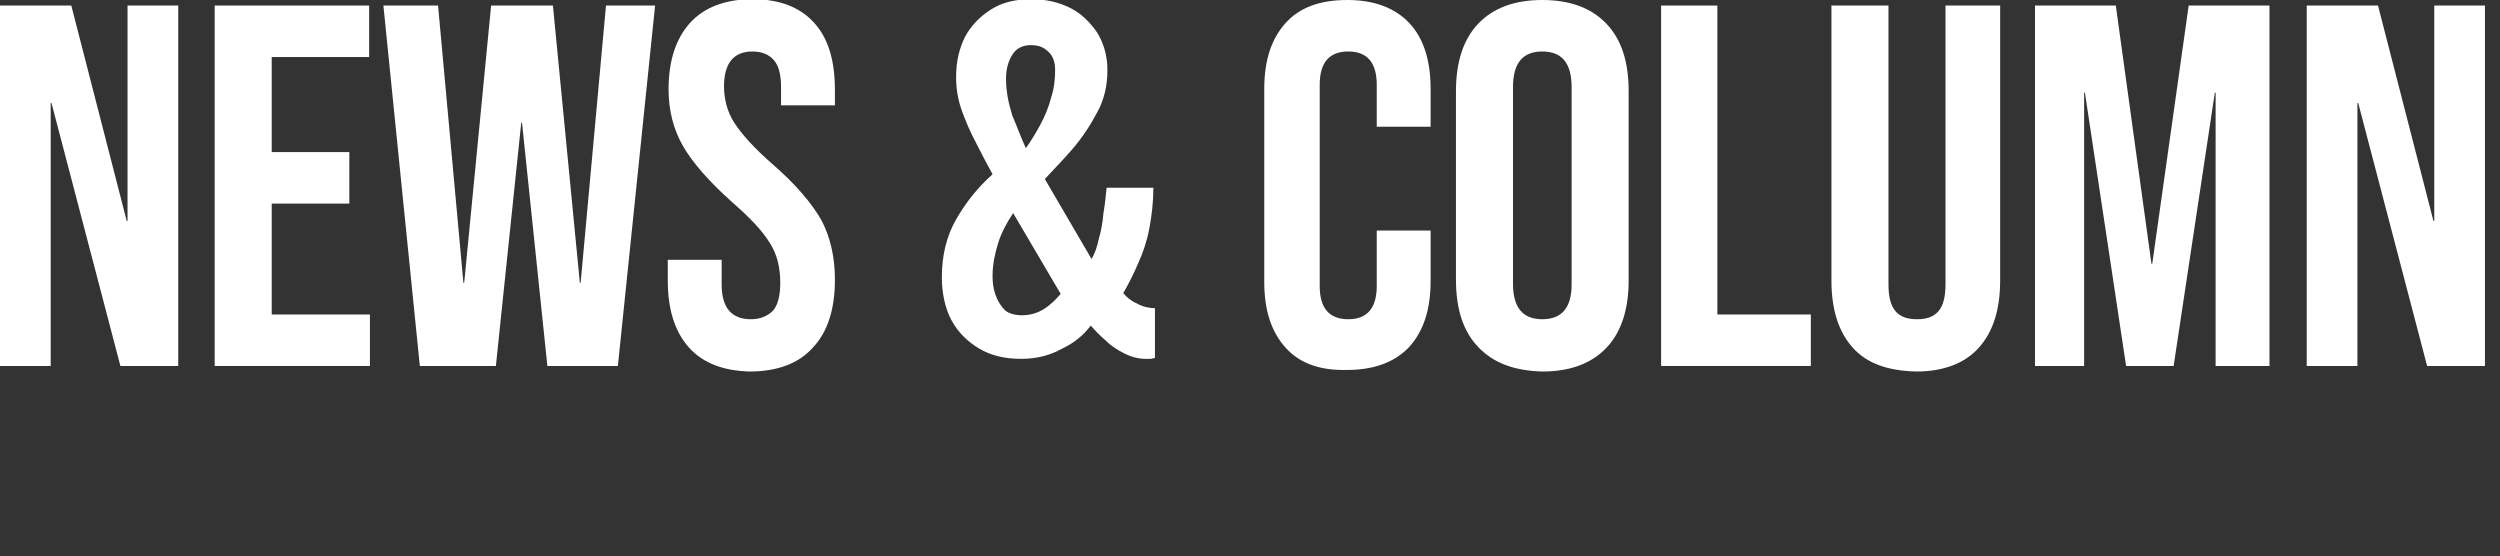 <?xml version="1.0" encoding="utf-8"?>
<!-- Generator: Adobe Illustrator 27.9.0, SVG Export Plug-In . SVG Version: 6.00 Build 0)  -->
<svg version="1.1" id="レイヤー_1" xmlns="http://www.w3.org/2000/svg" xmlns:xlink="http://www.w3.org/1999/xlink" x="0px"
	 y="0px" width="315.6px" height="70.2px" viewBox="0 0 315.6 70.2" style="enable-background:new 0 0 315.6 70.2;"
	 xml:space="preserve">
<rect x="0" y="0" width="315.6" height="70.2" fill="#333333" stroke="none"/>
<style type="text/css">
	.st0{fill:#FFFFFF;}
</style>
<g>
	<g>
		<g>
			<path class="st0" d="M0,0.7h9l7,27.2h0.1V0.7h6.4v45.5h-7.3L6.5,13H6.4v33.2H0V0.7z"/>
			<path class="st0" d="M27.1,0.7h19.5v6.5H34.3v12h9.8v6.5h-9.8v14h12.4v6.5H27.1V0.7z"/>
			<path class="st0" d="M48.4,0.7h6.9l3.2,35h0.1l3.4-35h7.8l3.4,35h0.1l3.2-35h6.2L78,46.2h-8.9l-3.2-30.7h-0.1l-3.2,30.7H53
				L48.4,0.7z"/>
			<path class="st0" d="M87,43.9c-1.8-2-2.7-4.8-2.7-8.5v-2.6h6.8v3.1c0,2.9,1.2,4.4,3.7,4.4c1.2,0,2.1-0.4,2.8-1.1
				c0.6-0.7,0.9-1.9,0.9-3.5c0-1.9-0.4-3.6-1.3-5c-0.9-1.5-2.5-3.2-4.8-5.2c-2.9-2.6-5-5-6.2-7.1c-1.2-2.1-1.8-4.5-1.8-7.1
				c0-3.6,0.9-6.4,2.7-8.4c1.8-2,4.5-3,7.9-3c3.4,0,6,1,7.8,3c1.8,2,2.6,4.8,2.6,8.5v1.9h-6.8V11c0-1.6-0.3-2.7-0.9-3.4
				c-0.6-0.7-1.5-1.1-2.7-1.1c-2.4,0-3.6,1.5-3.6,4.4c0,1.6,0.4,3.2,1.3,4.6c0.9,1.4,2.5,3.2,4.8,5.2c3,2.6,5,5,6.2,7.1
				c1.1,2.1,1.7,4.6,1.7,7.5c0,3.7-0.9,6.6-2.8,8.6c-1.8,2-4.5,3-8,3C91.4,46.8,88.8,45.9,87,43.9z"/>
			<path class="st0" d="M128.9,45.3c-2,0-3.8-0.4-5.3-1.3c-1.5-0.9-2.7-2.1-3.5-3.6c-0.8-1.5-1.2-3.4-1.2-5.4c0-2.8,0.6-5.2,1.8-7.3
				c1.2-2.1,2.7-4,4.6-5.7c-0.7-1.3-1.4-2.6-2.1-4c-0.7-1.3-1.3-2.7-1.8-4.1c-0.5-1.4-0.7-2.8-0.7-4.2c0-1.9,0.4-3.6,1.1-5
				c0.8-1.5,1.9-2.6,3.3-3.5c1.4-0.9,3.1-1.3,5.1-1.3c1.9,0,3.5,0.4,4.9,1.1c1.4,0.7,2.5,1.8,3.4,3.1c0.8,1.3,1.3,2.9,1.3,4.7
				c0,2-0.4,3.8-1.3,5.4c-0.9,1.7-1.9,3.2-3.1,4.6c-1.2,1.4-2.4,2.6-3.5,3.8l5.9,10.1c0.4-0.7,0.7-1.5,0.9-2.5
				c0.3-1,0.5-2.1,0.6-3.3c0.2-1.2,0.3-2.2,0.4-3.2h5.9c0,1.8-0.2,3.5-0.5,5.1c-0.3,1.6-0.8,3.1-1.4,4.4c-0.6,1.4-1.2,2.6-1.9,3.8
				c0.4,0.5,1,1,1.7,1.3c0.7,0.4,1.5,0.6,2.3,0.6v6.3c-0.2,0-0.4,0.1-0.6,0.1c-0.2,0-0.4,0-0.6,0c-1,0-1.9-0.3-2.7-0.7
				c-0.8-0.4-1.6-0.9-2.3-1.6c-0.7-0.6-1.3-1.2-1.9-1.9c-0.9,1.2-2.1,2.2-3.6,2.9C132.5,44.9,130.8,45.3,128.9,45.3z M129,39.8
				c1.1,0,2-0.3,2.8-0.8c0.8-0.5,1.5-1.2,2.1-1.9l-6-10.2c-0.8,1.2-1.5,2.5-1.9,3.8c-0.4,1.3-0.7,2.7-0.7,4.1c0,0.9,0.1,1.7,0.4,2.5
				c0.3,0.8,0.7,1.4,1.2,1.9C127.4,39.6,128.2,39.8,129,39.8z M129.5,18.7c0.6-0.8,1.2-1.8,1.8-2.9c0.6-1.1,1.1-2.3,1.4-3.5
				c0.4-1.2,0.5-2.4,0.5-3.5c0-1-0.3-1.8-0.9-2.3c-0.6-0.6-1.3-0.8-2.2-0.8c-1,0-1.8,0.4-2.3,1.2c-0.5,0.8-0.8,1.8-0.8,3
				c0,1.6,0.3,3.1,0.8,4.7C128.4,16,128.9,17.4,129.5,18.7z"/>
			<path class="st0" d="M162.3,43.9c-1.8-2-2.7-4.7-2.7-8.3V11.2c0-3.6,0.9-6.3,2.7-8.3c1.8-2,4.4-2.9,7.8-2.9c3.4,0,6,1,7.8,2.9
				c1.8,1.9,2.7,4.7,2.7,8.3V16h-6.8v-5.3c0-2.8-1.2-4.2-3.6-4.2c-2.4,0-3.6,1.4-3.6,4.2v25.4c0,2.8,1.2,4.2,3.6,4.2
				c2.4,0,3.6-1.4,3.6-4.2v-7h6.8v6.4c0,3.6-0.9,6.3-2.7,8.3c-1.8,1.9-4.4,2.9-7.8,2.9C166.7,46.8,164.1,45.9,162.3,43.9z"/>
			<path class="st0" d="M186.6,43.8c-1.9-2-2.8-4.8-2.8-8.5V11.5c0-3.6,0.9-6.5,2.8-8.5c1.9-2,4.6-3,8.1-3c3.5,0,6.2,1,8.1,3
				c1.9,2,2.8,4.8,2.8,8.5v23.9c0,3.6-0.9,6.5-2.8,8.5c-1.9,2-4.6,3-8.1,3C191.1,46.8,188.5,45.8,186.6,43.8z M198.4,35.9V11
				c0-3-1.2-4.5-3.7-4.5S191,8,191,11v24.8c0,3,1.2,4.5,3.7,4.5S198.4,38.8,198.4,35.9z"/>
			<path class="st0" d="M209.7,0.7h7.1v39h11.8v6.5h-18.9V0.7z"/>
			<path class="st0" d="M233.9,43.9c-1.8-2-2.7-4.8-2.7-8.5V0.7h7.2v35.2c0,1.6,0.3,2.7,0.9,3.4c0.6,0.7,1.5,1,2.7,1
				c1.2,0,2.1-0.3,2.7-1c0.6-0.7,0.9-1.8,0.9-3.4V0.7h6.9v34.7c0,3.7-0.9,6.5-2.7,8.5c-1.8,2-4.5,3-7.9,3
				C238.3,46.8,235.7,45.9,233.9,43.9z"/>
			<path class="st0" d="M256.9,0.7h10.2l4.5,32.6h0.1l4.6-32.6h10.2v45.5h-6.8V11.7h-0.1l-5.2,34.5h-6l-5.2-34.5h-0.1v34.5h-6.2V0.7
				z"/>
			<path class="st0" d="M291.2,0.7h9l7,27.2h0.1V0.7h6.4v45.5h-7.3L297.7,13h-0.1v33.2h-6.4V0.7z"/>
		</g>
	</g>
</g>
</svg>

